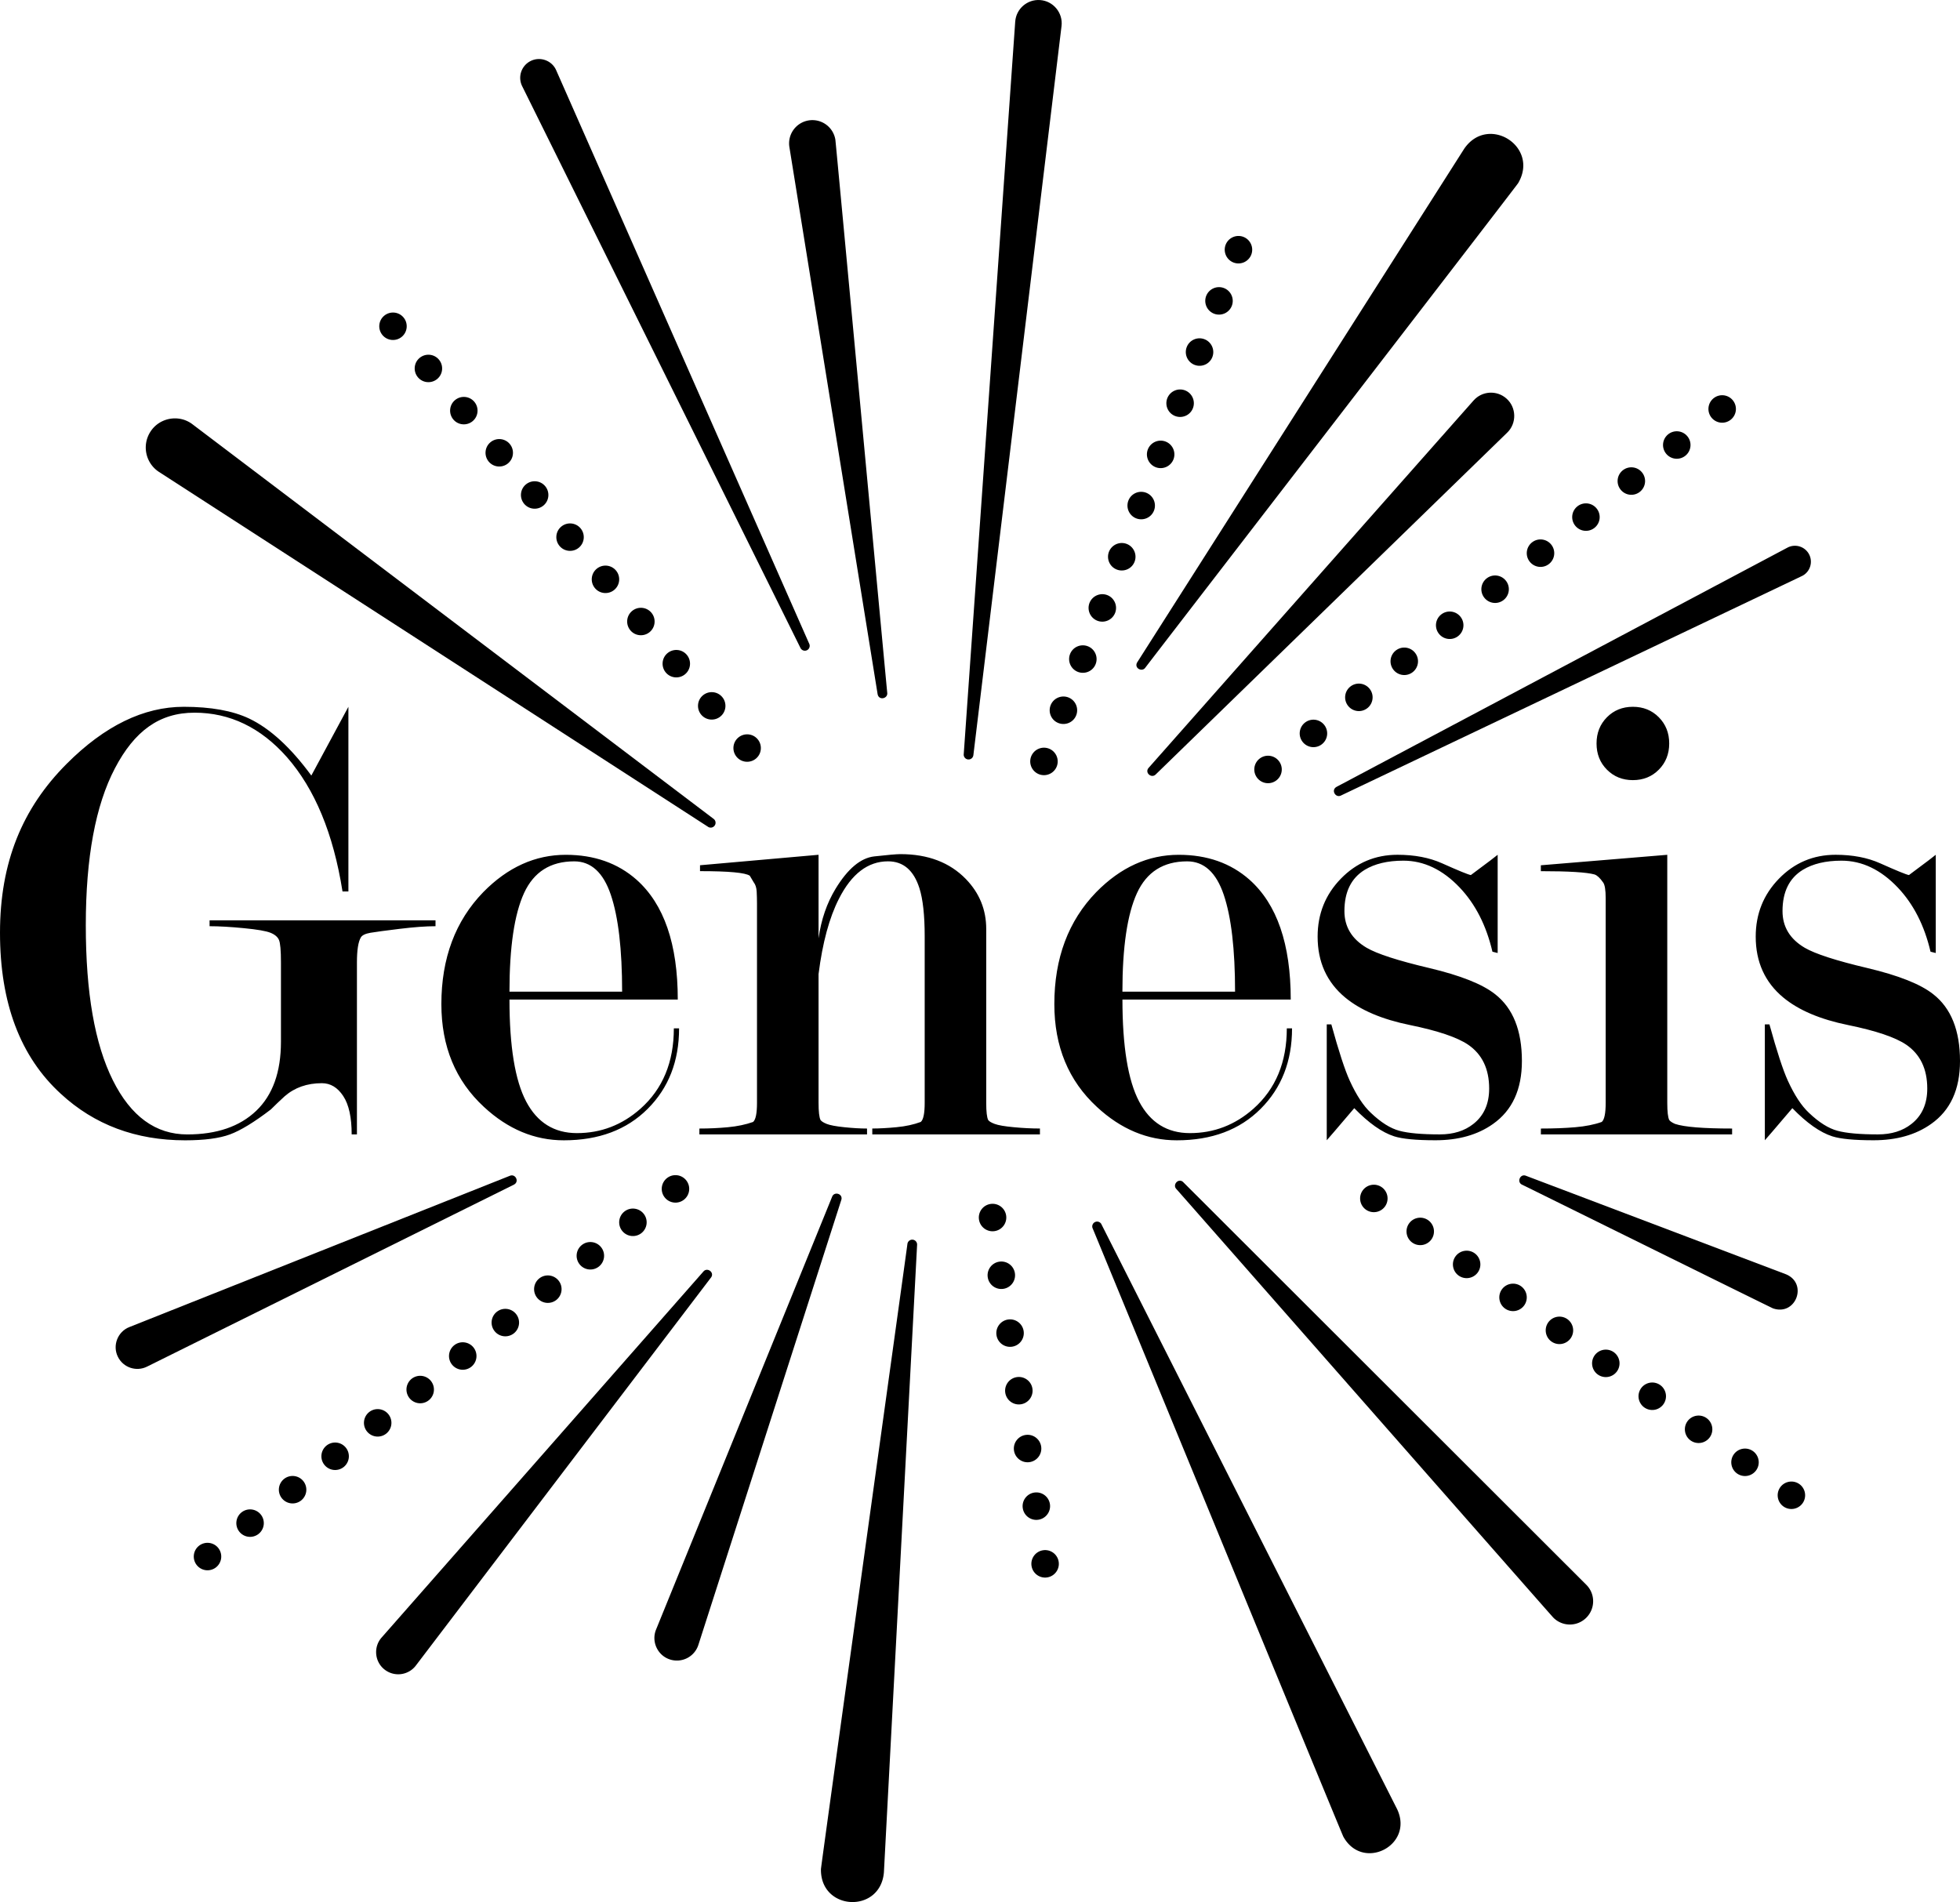 <svg xmlns="http://www.w3.org/2000/svg" data-name="Capa 2" viewBox="0 0 688.98 668.61"><g><g><path d="m469.79 276.61 158.54-84.11a5.611 5.611 0 0 1 7.58 2.32c1.45 2.73.41 6.13-2.32 7.58.02.02-162.2 77.22-162.25 77.26-1.89.89-3.53-1.94-1.53-3.05ZM536.36 413.29l91.44 34.64c7.81 3.23 3.5 14.75-4.54 11.99-.49-.15-87.73-43.27-88.26-43.5-1.88-.92-.65-3.89 1.36-3.13Z"/><g><path d="M486.87 424.07a4.833 4.833 0 0 1-6.73 1.14 4.833 4.833 0 0 1-1.14-6.73 4.833 4.833 0 0 1 6.73-1.14 4.833 4.833 0 0 1 1.14 6.73ZM503.18 435.66a4.833 4.833 0 0 1-6.73 1.14c-2.17-1.54-2.68-4.56-1.14-6.73s4.56-2.68 6.73-1.14a4.833 4.833 0 0 1 1.14 6.73ZM519.49 447.26a4.833 4.833 0 0 1-6.73 1.14 4.833 4.833 0 0 1-1.14-6.73 4.833 4.833 0 0 1 6.73-1.14 4.833 4.833 0 0 1 1.14 6.73ZM535.8 458.85a4.833 4.833 0 0 1-6.73 1.14c-2.17-1.54-2.68-4.56-1.14-6.73s4.56-2.68 6.73-1.14a4.833 4.833 0 0 1 1.14 6.73ZM552.11 470.44a4.833 4.833 0 0 1-6.73 1.14c-2.17-1.54-2.68-4.56-1.14-6.73s4.56-2.68 6.73-1.14a4.833 4.833 0 0 1 1.14 6.73ZM568.41 482.04a4.833 4.833 0 0 1-6.73 1.14 4.833 4.833 0 0 1-1.14-6.73 4.833 4.833 0 0 1 6.73-1.14 4.833 4.833 0 0 1 1.14 6.73Z"/><circle cx="580.79" cy="490.83" r="4.83" transform="rotate(-24.73 580.741 490.794)"/><path d="M601.03 505.22a4.833 4.833 0 0 1-6.73 1.14c-2.17-1.54-2.68-4.56-1.14-6.73s4.56-2.68 6.73-1.14 2.68 4.56 1.14 6.73ZM617.34 516.82a4.833 4.833 0 0 1-6.73 1.14 4.833 4.833 0 0 1-1.14-6.73 4.833 4.833 0 0 1 6.73-1.14 4.833 4.833 0 0 1 1.14 6.73ZM633.65 528.41a4.833 4.833 0 0 1-6.73 1.14 4.833 4.833 0 0 1-1.14-6.73 4.833 4.833 0 0 1 6.73-1.14 4.833 4.833 0 0 1 1.14 6.73Z"/></g><path d="m322.38 437.57-11.67 220.62c-1.25 14.57-22.39 13.55-22.13-1.17-.08-.44 30.37-219.15 30.4-219.78.13-.93.99-1.59 1.93-1.46.88.12 1.51.91 1.47 1.78ZM295.74 421.78l-50.25 156.44a7.93 7.93 0 0 1-9.96 5.12c-4.37-1.38-6.65-6.28-4.91-10.52l61.91-152.2c.79-1.91 3.86-.97 3.21 1.17ZM249.92 449.09 146.18 585.47c-2.6 3.42-7.48 4.08-10.9 1.48-3.58-2.7-4.11-7.97-1.13-11.33l113.14-128.69c1.37-1.55 3.97.35 2.64 2.16Z"/><g><circle cx="237.44" cy="417.92" r="4.83" transform="rotate(-38.05 237.434 417.914)"/><path d="M218.69 432.65c-1.65-2.1-1.28-5.13.81-6.78s5.13-1.28 6.78.81a4.832 4.832 0 0 1-.81 6.78 4.832 4.832 0 0 1-6.78-.81Z"/><circle cx="207.53" cy="441.42" r="4.83" transform="rotate(-38.05 207.535 441.433)"/><path d="M188.78 456.15a4.832 4.832 0 0 1 .81-6.78c2.1-1.65 5.13-1.28 6.78.81s1.28 5.13-.81 6.78a4.832 4.832 0 0 1-6.78-.81Z"/><circle cx="177.62" cy="464.92" r="4.83" transform="rotate(-38.54 177.612 464.896)"/><path d="M158.87 479.65c-1.65-2.1-1.28-5.13.81-6.78s5.13-1.28 6.78.81a4.832 4.832 0 0 1-.81 6.78 4.832 4.832 0 0 1-6.78-.81Z"/><circle cx="147.72" cy="488.41" r="4.83" transform="rotate(-66.72 147.743 488.438)"/><path d="M128.97 503.14a4.832 4.832 0 0 1 .81-6.78 4.832 4.832 0 0 1 6.78.81 4.832 4.832 0 0 1-.81 6.78 4.832 4.832 0 0 1-6.78-.81ZM114.01 514.89a4.832 4.832 0 0 1 .81-6.78 4.832 4.832 0 0 1 6.78.81 4.832 4.832 0 0 1-.81 6.78 4.832 4.832 0 0 1-6.78-.81ZM99.06 526.64a4.832 4.832 0 0 1 .81-6.78 4.832 4.832 0 0 1 6.78.81 4.832 4.832 0 0 1-.81 6.78 4.832 4.832 0 0 1-6.78-.81ZM84.11 538.39a4.832 4.832 0 0 1 .81-6.78 4.832 4.832 0 0 1 6.78.81 4.832 4.832 0 0 1-.81 6.78 4.832 4.832 0 0 1-6.78-.81ZM69.15 550.14a4.832 4.832 0 0 1 .81-6.78 4.832 4.832 0 0 1 6.78.81 4.832 4.832 0 0 1-.81 6.78 4.832 4.832 0 0 1-6.78-.81Z"/></g><path d="M180.68 416.41 51.67 480.4c-3.77 1.87-8.35.33-10.22-3.44-1.99-3.96-.11-8.85 4.01-10.47l133.82-53.2c1.94-.76 3.36 2.1 1.39 3.12Z"/><g><path d="M349.63 432.76c-2.64.4-5.1-1.41-5.5-4.05s1.41-5.1 4.05-5.5c2.64-.4 5.1 1.41 5.5 4.05.4 2.63-1.41 5.1-4.05 5.5ZM352.71 453.05c-2.64.4-5.1-1.41-5.5-4.05-.4-2.63 1.41-5.1 4.05-5.5 2.64-.4 5.1 1.41 5.5 4.05.4 2.64-1.41 5.1-4.05 5.5Z"/><circle cx="355.06" cy="468.57" r="4.83" transform="rotate(-51.38 355.1 468.593)"/><path d="M358.87 493.63c-2.64.4-5.1-1.41-5.5-4.05-.4-2.64 1.41-5.1 4.05-5.5 2.64-.4 5.1 1.41 5.5 4.05.4 2.63-1.41 5.1-4.05 5.5Z"/><circle cx="361.22" cy="509.15" r="4.83" transform="rotate(-51.38 361.255 509.171)"/><path d="M365.02 534.21c-2.64.4-5.1-1.41-5.5-4.05-.4-2.63 1.41-5.1 4.05-5.5 2.64-.4 5.1 1.41 5.5 4.05.4 2.63-1.41 5.1-4.05 5.5ZM368.1 554.49c-2.64.4-5.1-1.41-5.5-4.05-.4-2.63 1.41-5.1 4.05-5.5 2.64-.4 5.1 1.41 5.5 4.05.4 2.63-1.41 5.1-4.05 5.5Z"/></g><path d="m415.94 415.56 141.68 141.52c3.2 3.19 3.2 8.37 0 11.57-3.19 3.2-8.37 3.2-11.57 0-.1 0-132.43-150.62-132.6-150.76-1.34-1.53.85-3.92 2.49-2.34ZM387.17 430.35l103.98 205.67c5.91 12.7-12.14 21.94-18.95 9.58-.17-.08-87.93-213.5-88.12-213.83a1.706 1.706 0 0 1 3.1-1.42Z"/><g><path d="M449.52 267.48a4.82 4.82 0 0 1-.78 6.78 4.82 4.82 0 0 1-6.78-.78c-1.66-2.09-1.31-5.12.78-6.78s5.12-1.31 6.78.78ZM465.48 254.81a4.82 4.82 0 0 1-.78 6.78 4.82 4.82 0 0 1-6.78-.78 4.82 4.82 0 0 1 .78-6.78 4.82 4.82 0 0 1 6.78.78ZM481.45 242.13c1.66 2.09 1.31 5.12-.78 6.78s-5.12 1.31-6.78-.78a4.82 4.82 0 0 1 .78-6.78 4.82 4.82 0 0 1 6.78.78ZM497.41 229.46c1.66 2.09 1.31 5.12-.78 6.78s-5.12 1.31-6.78-.78a4.82 4.82 0 0 1 .78-6.78 4.82 4.82 0 0 1 6.78.78ZM513.38 216.79c1.66 2.09 1.31 5.12-.78 6.78s-5.12 1.31-6.78-.78-1.31-5.12.78-6.78a4.82 4.82 0 0 1 6.78.78ZM529.34 204.12a4.82 4.82 0 0 1-.78 6.78c-2.09 1.66-5.12 1.31-6.78-.78s-1.31-5.12.78-6.78 5.12-1.31 6.78.78ZM545.3 191.45a4.82 4.82 0 0 1-.78 6.78c-2.09 1.66-5.12 1.31-6.78-.78s-1.31-5.12.78-6.78 5.12-1.31 6.78.78ZM561.27 178.77a4.82 4.82 0 0 1-.78 6.78c-2.09 1.66-5.12 1.31-6.78-.78s-1.31-5.12.78-6.78a4.82 4.82 0 0 1 6.78.78ZM577.23 166.1a4.82 4.82 0 0 1-.78 6.78 4.82 4.82 0 0 1-6.78-.78 4.82 4.82 0 0 1 .78-6.78 4.82 4.82 0 0 1 6.78.78ZM593.2 153.43c1.66 2.09 1.31 5.12-.78 6.78s-5.12 1.31-6.78-.78a4.82 4.82 0 0 1 .78-6.78 4.82 4.82 0 0 1 6.78.78ZM609.16 140.76a4.82 4.82 0 0 1-.78 6.78 4.82 4.82 0 0 1-6.78-.78c-1.66-2.09-1.31-5.12.78-6.78s5.12-1.31 6.78.78Z"/></g><path d="M399.76 232.81 514.69 52.3c8.38-12.25 26.55-.8 18.97 12.08-.13.42-130.77 169.84-131.11 170.39-1.19 1.55-3.98.05-2.79-1.96ZM308.5 244.02 277.49 51.71a8.18 8.18 0 0 1 6.78-9.38 8.18 8.18 0 0 1 9.38 6.78c.08.06 18.18 194.26 18.24 194.49.18 2.02-2.96 2.69-3.38.43ZM281.39 227.79l-97.84-197.5a6.604 6.604 0 0 1 2.99-8.85c3.36-1.67 7.47-.18 8.97 3.25l88.97 201.65c.38.86-.01 1.87-.87 2.25-.84.37-1.81 0-2.22-.8Z"/><g><path d="M259.53 259.26c2.04-1.71 5.09-1.45 6.8.59s1.45 5.09-.59 6.8-5.09 1.45-6.8-.59-1.45-5.09.59-6.8ZM247.08 244.43c2.04-1.71 5.09-1.45 6.8.59s1.45 5.09-.59 6.8-5.09 1.45-6.8-.59-1.45-5.09.59-6.8ZM234.63 229.6c2.04-1.71 5.09-1.45 6.8.59s1.45 5.09-.59 6.8-5.09 1.45-6.8-.59-1.45-5.09.59-6.8ZM222.18 214.78c2.04-1.71 5.09-1.45 6.8.59s1.45 5.09-.59 6.8-5.09 1.45-6.8-.59-1.45-5.09.59-6.8ZM209.73 199.95c2.04-1.71 5.09-1.45 6.8.59s1.45 5.09-.59 6.8-5.09 1.45-6.8-.59-1.45-5.09.59-6.8ZM197.28 185.12c2.04-1.71 5.09-1.45 6.8.59s1.45 5.09-.59 6.8-5.09 1.45-6.8-.59-1.45-5.09.59-6.8ZM184.84 170.3c2.04-1.71 5.09-1.45 6.8.59s1.45 5.09-.59 6.8-5.09 1.45-6.8-.59-1.45-5.09.59-6.8ZM172.39 155.47c2.04-1.71 5.09-1.45 6.8.59s1.45 5.09-.59 6.8-5.09 1.45-6.8-.59-1.45-5.09.59-6.8ZM159.94 140.65c2.04-1.71 5.09-1.45 6.8.59s1.45 5.09-.59 6.8-5.09 1.45-6.8-.59-1.45-5.09.59-6.8ZM147.49 125.82c2.04-1.71 5.09-1.45 6.8.59s1.45 5.09-.59 6.8-5.09 1.45-6.8-.59-1.45-5.09.59-6.8ZM135.04 110.99c2.04-1.71 5.09-1.45 6.8.59s1.45 5.09-.59 6.8-5.09 1.45-6.8-.59-1.45-5.09.59-6.8Z"/></g><path d="M248.93 290.66 55.92 165.91c-4.75-3.07-6.11-9.41-3.04-14.16 3.19-4.99 10.08-6.2 14.78-2.61l183.22 138.73a1.707 1.707 0 0 1-1.96 2.79Z"/><g><path d="M368.69 263.14c2.49.95 3.74 3.73 2.8 6.23a4.837 4.837 0 0 1-6.23 2.8 4.837 4.837 0 0 1-2.8-6.23 4.837 4.837 0 0 1 6.23-2.8ZM375.53 245.15c2.49.95 3.74 3.73 2.8 6.23s-3.73 3.74-6.23 2.8-3.74-3.73-2.8-6.23a4.837 4.837 0 0 1 6.23-2.8ZM382.36 227.16c2.49.95 3.74 3.73 2.8 6.23s-3.73 3.74-6.23 2.8c-2.49-.95-3.74-3.73-2.8-6.23s3.73-3.74 6.23-2.8ZM389.2 209.18c2.49.95 3.74 3.73 2.8 6.23a4.837 4.837 0 0 1-6.23 2.8 4.837 4.837 0 0 1-2.8-6.23 4.837 4.837 0 0 1 6.23-2.8ZM396.04 191.19c2.49.95 3.74 3.73 2.8 6.23s-3.73 3.74-6.23 2.8-3.74-3.73-2.8-6.23a4.837 4.837 0 0 1 6.23-2.8ZM402.87 173.2c2.49.95 3.74 3.73 2.8 6.23s-3.73 3.74-6.23 2.8c-2.49-.95-3.74-3.73-2.8-6.23s3.73-3.74 6.23-2.8ZM409.71 155.21c2.49.95 3.74 3.73 2.8 6.23a4.837 4.837 0 0 1-6.23 2.8 4.837 4.837 0 0 1-2.8-6.23 4.837 4.837 0 0 1 6.23-2.8ZM416.55 137.22c2.49.95 3.74 3.73 2.8 6.23s-3.73 3.74-6.23 2.8-3.74-3.73-2.8-6.23a4.837 4.837 0 0 1 6.23-2.8ZM423.38 119.24c2.49.95 3.74 3.73 2.8 6.23s-3.73 3.74-6.23 2.8c-2.49-.95-3.74-3.73-2.8-6.23s3.73-3.74 6.23-2.8ZM430.22 101.25c2.49.95 3.74 3.73 2.8 6.23a4.837 4.837 0 0 1-6.23 2.8 4.837 4.837 0 0 1-2.8-6.23 4.837 4.837 0 0 1 6.23-2.8ZM437.06 83.26c2.49.95 3.74 3.73 2.8 6.23a4.837 4.837 0 0 1-6.23 2.8 4.837 4.837 0 0 1-2.8-6.23 4.837 4.837 0 0 1 6.23-2.8Z"/></g><path d="m403.76 269.92 114.22-129.13c2.99-3.39 8.17-3.7 11.55-.71 3.56 3.12 3.69 8.71.28 12L406.22 272.27c-1.48 1.43-3.93-.65-2.47-2.35ZM338.77 265.14l18.1-257.53c.32-4.51 4.23-7.9 8.73-7.59 4.65.31 8.12 4.52 7.55 9.14l-30.99 256.31c-.11.94-.96 1.6-1.9 1.49-.91-.11-1.56-.91-1.5-1.81Z"/></g></g><g><g><path d="M125.46 398.77h-1.84c0-6-.99-10.51-2.98-13.51-1.98-3-4.48-4.5-7.49-4.5-5.21 0-9.59 1.54-13.11 4.62-1.69 1.54-3.29 3.08-4.83 4.61-5.83 4.47-10.62 7.39-14.38 8.78-3.75 1.38-9.01 2.07-15.75 2.07-17.33 0-31.89-5.45-43.69-16.34C7.13 371.46 0 352.58 0 327.87s7.82-43.74 23.45-59.39c13.33-13.35 27.05-20.03 41.16-20.03 9.5 0 17.16 1.38 22.99 4.14 7.36 3.53 14.64 10.21 21.84 20.03l13.03-24.17v64.92h-2.07c-3.22-20.34-9.75-36.08-19.57-47.25-9.21-10.39-20.03-15.6-32.46-15.6s-21.14 6.51-27.97 19.54c-6.83 13.02-10.24 31.41-10.24 55.16s3.16 41.75 9.49 54.47c6.33 12.72 15.05 19.08 26.18 19.08 10.36 0 18.44-2.77 24.24-8.31 5.79-5.54 8.69-13.62 8.69-24.25v-27.94c0-4.15-.23-6.77-.69-7.85-.46-1.08-1.46-1.92-2.99-2.54-1.53-.62-4.64-1.16-9.32-1.61-4.68-.46-8.71-.69-12.09-.69v-2.07h79.42v2.07c-3.38 0-7.6.31-12.66.93-5.06.62-8.48 1.08-10.24 1.38-1.77.31-2.88.85-3.34 1.62-.92 1.54-1.38 4.47-1.38 8.77v60.5ZM179.09 351.35c0 16.5 1.96 28.45 5.87 35.86 3.91 7.4 9.86 11.1 17.84 11.1 8.44 0 15.88-2.86 22.33-8.57 7.83-6.95 11.74-16.37 11.74-28.26h1.84c0 11.51-3.68 20.95-11.05 28.31-7.37 7.37-17.19 11.05-29.47 11.05-10.28 0-19.65-3.91-28.08-11.74-9.98-9.21-14.96-21.25-14.96-36.14 0-16.11 4.91-29.24 14.73-39.36 8.59-8.75 18.26-13.12 29.01-13.12 9.97 0 18.26 2.92 24.86 8.75 9.67 8.6 14.5 22.64 14.5 42.13h-59.16Zm39.6-2.76c0-14.88-1.33-26.24-3.98-34.07-2.65-7.83-6.94-11.74-12.86-11.74-8.35 0-14.22 3.72-17.64 11.16-3.41 7.44-5.12 18.99-5.12 34.65h39.59ZM287.74 342.34v45.34c0 3.09.23 5.09.69 6.01.31.46 1.04.93 2.19 1.39 1.15.46 3.22.85 6.22 1.16s5.64.46 7.94.46v2.07h-58.93v-2.07c3.37 0 6.71-.15 10.01-.46 3.3-.31 6.25-.93 8.86-1.85.92-.77 1.38-3.01 1.38-6.71v-70.11c0-1.39-.04-2.78-.11-4.17-.08-1.39-.43-2.47-1.04-3.24l-1.38-2.32c-1.53-1.08-7.37-1.62-17.5-1.62v-2.07l41.67-3.68v29.36c.92-6.57 2.92-12.38 5.99-17.43 4.29-7.04 8.82-10.82 13.58-11.36 4.76-.53 7.83-.8 9.21-.8 9.67 0 17.34 2.92 23.02 8.77 4.76 4.92 7.14 10.77 7.14 17.54v61.15c0 3.08.23 5.08.69 6 .31.46 1.07.92 2.3 1.38 1.23.46 3.45.85 6.68 1.15 3.22.31 6.29.46 9.21.46v2.07h-58.93v-2.07c2.45 0 5.29-.15 8.52-.46s6.06-.93 8.52-1.85c.92-.77 1.38-3.01 1.38-6.71v-58.53c0-7.4-.62-13.03-1.84-16.89-2-6.32-5.68-9.48-11.05-9.48-7.06 0-12.82 4.39-17.27 13.19-3.38 6.63-5.75 15.42-7.14 26.37ZM394.56 351.35c0 16.5 1.96 28.45 5.87 35.86 3.91 7.4 9.86 11.1 17.84 11.1 8.44 0 15.88-2.86 22.33-8.57 7.83-6.95 11.74-16.37 11.74-28.26h1.84c0 11.51-3.68 20.95-11.05 28.31-7.37 7.37-17.19 11.05-29.47 11.05-10.28 0-19.65-3.91-28.08-11.74-9.98-9.21-14.96-21.25-14.96-36.14 0-16.11 4.91-29.24 14.73-39.36 8.59-8.75 18.26-13.12 29.01-13.12 9.97 0 18.26 2.92 24.86 8.75 9.67 8.6 14.5 22.64 14.5 42.13h-59.16Zm39.59-2.76c0-14.88-1.33-26.24-3.98-34.07-2.65-7.83-6.94-11.74-12.86-11.74-8.35 0-14.22 3.72-17.64 11.16-3.41 7.44-5.12 18.99-5.12 34.65h39.59ZM517.02 307.61c5.98-4.45 9.13-6.83 9.44-7.14V335l-1.84-.46c-2.15-9.21-5.98-16.73-11.51-22.56-5.98-6.29-12.59-9.44-19.8-9.44-5.53 0-10.05 1.08-13.58 3.22-4.76 2.92-7.14 7.75-7.14 14.5 0 5.52 2.6 9.82 7.8 12.89 3.67 2.15 11.01 4.53 22.02 7.13 11.01 2.61 18.73 5.68 23.17 9.21 6.27 4.91 9.4 12.74 9.4 23.48 0 9.98-3.38 17.34-10.13 22.1-5.38 3.83-12.13 5.75-20.26 5.75-6.76 0-11.59-.46-14.5-1.38-4.3-1.38-8.98-4.68-14.04-9.9-6.14 7.22-9.36 10.97-9.67 11.28v-40.74h1.61c2.62 9.52 4.78 16.11 6.47 19.8 2.31 5.06 4.78 8.83 7.4 11.28 3.54 3.38 6.9 5.49 10.05 6.33 3.16.85 7.9 1.27 14.22 1.27 4.78 0 8.7-1.23 11.79-3.68 3.7-2.91 5.55-7.06 5.55-12.43 0-6.91-2.47-12.05-7.39-15.42-3.85-2.61-10.67-4.91-20.45-6.91-9.78-1.99-17.37-5.21-22.76-9.67-6.47-5.37-9.7-12.51-9.7-21.41 0-7.98 2.72-14.77 8.17-20.37 5.45-5.6 12.09-8.4 19.91-8.4 5.98 0 11.2 1 15.65 2.99 5.83 2.61 9.21 3.99 10.13 4.14ZM586.08 300.48v87.2c0 3.09.23 5.09.69 6.01.31.46 1 .93 2.07 1.39 3.22 1.08 9.9 1.62 20.03 1.62v2.07h-67.22v-2.07c4.45 0 8.48-.15 12.08-.46 3.6-.31 6.71-.93 9.32-1.86.92-.77 1.38-3.01 1.38-6.73v-71.91c0-2.94-.31-4.79-.92-5.57-1.08-1.55-2.07-2.47-2.99-2.78-2.76-.77-9.06-1.16-18.88-1.16v-2.07l44.43-3.68Zm-12.09-52.03c3.65 0 6.69 1.23 9.12 3.68 2.43 2.46 3.65 5.52 3.65 9.21s-1.22 6.76-3.65 9.21c-2.43 2.46-5.48 3.68-9.12 3.68s-6.69-1.23-9.12-3.68c-2.44-2.45-3.65-5.52-3.65-9.21s1.22-6.75 3.65-9.21c2.43-2.45 5.47-3.68 9.12-3.68ZM671.02 307.61c5.98-4.45 9.13-6.83 9.44-7.14V335l-1.84-.46c-2.15-9.21-5.98-16.73-11.51-22.56-5.98-6.29-12.59-9.44-19.8-9.44-5.53 0-10.05 1.08-13.58 3.22-4.76 2.92-7.14 7.75-7.14 14.5 0 5.52 2.6 9.82 7.8 12.89 3.67 2.15 11.01 4.53 22.02 7.13 11.01 2.61 18.73 5.68 23.17 9.21 6.27 4.91 9.4 12.74 9.4 23.48 0 9.98-3.38 17.34-10.13 22.1-5.38 3.83-12.13 5.75-20.26 5.75-6.76 0-11.59-.46-14.5-1.38-4.3-1.38-8.98-4.68-14.04-9.9-6.14 7.22-9.36 10.97-9.67 11.28v-40.74h1.61c2.62 9.52 4.78 16.11 6.47 19.8 2.31 5.06 4.78 8.83 7.4 11.28 3.54 3.38 6.9 5.49 10.05 6.33 3.16.85 7.9 1.27 14.22 1.27 4.78 0 8.7-1.23 11.79-3.68 3.7-2.91 5.55-7.06 5.55-12.43 0-6.91-2.47-12.05-7.39-15.42-3.85-2.61-10.67-4.91-20.45-6.91-9.78-1.99-17.37-5.21-22.76-9.67-6.47-5.37-9.7-12.51-9.7-21.41 0-7.98 2.72-14.77 8.17-20.37 5.45-5.6 12.09-8.4 19.91-8.4 5.98 0 11.2 1 15.65 2.99 5.83 2.61 9.21 3.99 10.13 4.14Z"/></g></g></svg>